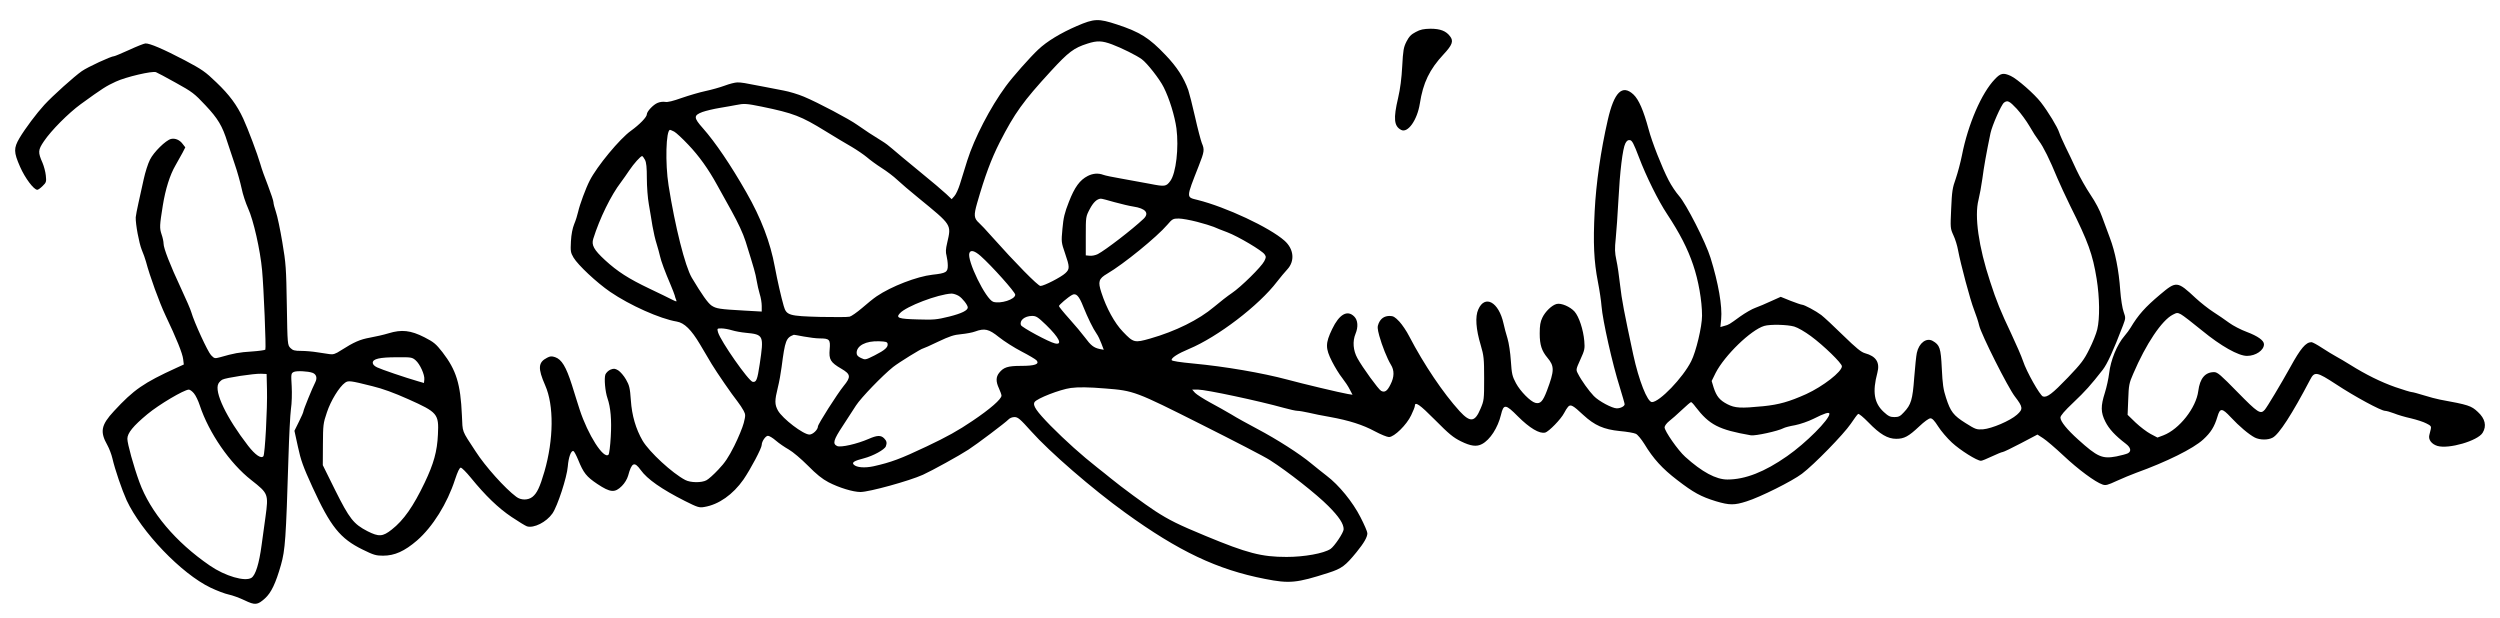 <?xml version="1.0" standalone="no"?>
<!DOCTYPE svg PUBLIC "-//W3C//DTD SVG 20010904//EN"
 "http://www.w3.org/TR/2001/REC-SVG-20010904/DTD/svg10.dtd">
<svg version="1.0" xmlns="http://www.w3.org/2000/svg"
 width="2002pt" height="495pt" viewBox="0 0 2002 495"
 preserveAspectRatio="xMidYMid meet">

<g transform="translate(0,495) scale(0.1,-0.1)"
fill="#000000" stroke="none">
<path d="M8624 4742 c-131 -57 -239 -122 -310 -189 -64 -60 -206 -220 -259
-293 -126 -171 -253 -418 -309 -595 -21 -66 -47 -151 -59 -190 -12 -38 -31
-81 -44 -95 l-22 -25 -43 41 c-24 23 -122 106 -218 184 -96 79 -193 159 -215
179 -22 20 -58 47 -80 60 -66 40 -147 93 -200 131 -62 45 -317 180 -428 226
-45 19 -118 41 -162 49 -44 9 -114 22 -155 30 -163 32 -182 35 -215 35 -19 0
-65 -12 -102 -26 -38 -14 -106 -33 -153 -43 -47 -10 -132 -35 -190 -55 -70
-25 -114 -36 -133 -32 -16 3 -43 0 -61 -8 -35 -14 -86 -69 -86 -91 0 -23 -58
-82 -127 -132 -89 -63 -273 -285 -331 -400 -31 -60 -80 -193 -92 -248 -6 -27
-20 -72 -32 -100 -13 -32 -23 -81 -26 -137 -4 -80 -3 -90 21 -131 36 -60 184
-199 293 -274 158 -108 400 -216 533 -238 61 -10 117 -65 187 -183 32 -54 74
-124 93 -157 42 -69 160 -241 207 -300 17 -22 39 -55 49 -74 16 -31 16 -38 1
-98 -9 -35 -43 -118 -76 -184 -46 -91 -75 -135 -127 -189 -37 -40 -80 -78 -96
-86 -39 -21 -127 -20 -169 2 -104 54 -288 224 -342 315 -54 93 -86 202 -94
323 -7 99 -12 120 -39 167 -17 30 -45 62 -62 73 -27 16 -36 16 -62 6 -17 -7
-35 -25 -41 -39 -11 -30 -2 -137 17 -191 25 -72 34 -173 26 -308 -4 -72 -12
-137 -18 -143 -39 -39 -165 159 -231 361 -11 36 -40 124 -62 197 -47 147 -82
205 -135 223 -27 9 -40 8 -64 -5 -72 -37 -75 -84 -15 -221 71 -160 68 -434 -6
-690 -37 -127 -60 -174 -96 -203 -35 -28 -93 -28 -130 1 -89 66 -248 243 -325
363 -115 176 -103 146 -110 290 -11 252 -45 361 -156 505 -52 66 -68 80 -144
119 -110 56 -183 64 -287 32 -39 -12 -106 -27 -150 -35 -78 -14 -127 -35 -232
-102 -44 -29 -62 -34 -90 -30 -19 3 -64 10 -100 15 -36 6 -93 11 -128 11 -52
0 -67 4 -86 23 -23 24 -24 25 -29 343 -5 296 -7 333 -36 504 -17 102 -40 211
-51 242 -11 32 -20 67 -20 78 0 11 -20 71 -44 134 -25 62 -52 139 -61 172 -23
80 -100 284 -137 364 -50 108 -111 191 -215 290 -89 86 -114 103 -253 177
-168 88 -283 138 -316 135 -11 -1 -70 -24 -130 -52 -60 -27 -114 -50 -120 -50
-24 0 -212 -87 -259 -120 -60 -42 -232 -196 -300 -270 -63 -69 -151 -186 -199
-266 -47 -81 -47 -112 5 -230 40 -91 110 -184 138 -184 7 0 26 14 43 31 29 28
30 34 25 84 -3 29 -15 74 -26 100 -38 86 -37 103 11 174 58 86 195 224 295
297 175 127 204 145 280 180 81 38 292 87 322 76 9 -3 80 -41 159 -85 132 -73
149 -86 237 -180 100 -106 136 -166 176 -295 12 -37 38 -116 59 -177 21 -60
45 -148 55 -194 9 -46 33 -118 52 -160 43 -94 97 -332 112 -496 13 -138 33
-624 26 -635 -3 -4 -52 -11 -110 -15 -98 -6 -142 -14 -253 -46 -42 -11 -45
-11 -72 17 -26 27 -134 261 -158 344 -5 19 -42 105 -82 190 -88 188 -140 322
-140 359 0 15 -7 49 -16 74 -17 51 -16 70 10 232 21 130 57 245 101 320 19 33
45 79 57 102 l22 43 -21 27 c-24 33 -61 48 -94 40 -42 -11 -138 -105 -168
-166 -16 -31 -38 -101 -50 -156 -12 -55 -31 -140 -42 -190 -11 -49 -21 -101
-22 -115 -2 -55 27 -208 48 -260 13 -30 28 -73 34 -95 31 -117 106 -324 156
-430 89 -187 137 -306 142 -352 l5 -42 -59 -27 c-263 -120 -342 -175 -500
-346 -104 -112 -114 -165 -53 -273 15 -27 33 -75 40 -105 21 -91 77 -254 114
-336 118 -253 438 -588 672 -700 50 -24 116 -49 145 -55 30 -6 87 -27 127 -46
85 -41 104 -39 164 15 50 45 86 121 128 268 34 121 40 206 60 859 5 171 14
346 20 390 7 44 9 126 6 182 -6 98 -5 103 16 114 21 11 115 7 152 -7 30 -12
38 -41 21 -75 -23 -44 -95 -221 -95 -233 0 -6 -16 -44 -36 -83 l-36 -73 28
-128 c23 -107 41 -158 116 -322 145 -317 222 -413 402 -501 87 -43 107 -49
163 -49 94 0 173 36 273 122 125 109 242 296 304 488 21 63 36 95 46 95 8 0
44 -36 80 -80 118 -145 221 -244 327 -315 55 -37 111 -71 123 -75 55 -17 156
34 204 103 41 59 116 289 123 376 6 74 26 130 45 124 6 -2 23 -34 38 -70 43
-106 66 -135 154 -194 104 -69 140 -72 196 -16 23 23 42 55 50 82 29 107 50
117 101 46 52 -73 168 -154 354 -248 102 -51 114 -55 155 -48 116 19 230 100
314 220 58 85 146 251 146 277 0 28 31 73 50 73 10 0 39 -17 64 -39 24 -21 71
-53 103 -71 33 -19 98 -74 153 -129 69 -70 114 -106 165 -133 85 -44 197 -78
256 -78 69 0 392 89 500 138 69 31 296 156 364 201 67 43 300 219 320 241 11
12 31 20 49 20 28 0 45 -15 134 -114 146 -164 491 -463 752 -651 430 -311 739
-457 1120 -531 197 -39 254 -33 509 49 106 34 135 56 224 165 61 75 87 121 87
152 0 12 -25 70 -55 128 -62 122 -173 258 -271 332 -32 25 -88 69 -124 99 -91
76 -274 193 -431 276 -73 39 -167 90 -208 116 -42 25 -119 68 -171 96 -53 29
-106 63 -120 77 l-23 26 47 0 c64 0 489 -91 686 -146 47 -13 96 -24 110 -24
14 0 54 -7 90 -15 36 -9 112 -24 170 -34 154 -28 264 -63 360 -115 47 -25 98
-46 113 -46 42 0 142 98 178 175 16 33 29 66 29 73 0 40 37 15 162 -111 112
-113 145 -140 207 -171 79 -39 126 -45 169 -22 65 34 127 131 152 234 21 89
37 87 135 -12 94 -94 174 -142 219 -130 29 7 128 109 152 157 9 18 23 40 31
49 20 23 39 13 122 -65 91 -84 164 -116 293 -129 57 -5 114 -15 128 -22 14 -6
44 -43 68 -81 72 -119 144 -198 263 -289 131 -101 190 -133 310 -170 108 -32
147 -33 246 -1 109 34 365 162 443 221 96 72 334 316 391 400 27 40 53 76 59
79 6 4 43 -27 83 -68 92 -95 154 -131 222 -131 64 0 99 19 184 99 40 38 77 65
90 65 15 0 32 -18 62 -65 22 -35 72 -94 110 -129 67 -62 201 -146 233 -146 8
0 47 16 87 35 41 19 79 35 86 35 7 0 72 31 146 70 l133 70 45 -29 c24 -15 98
-78 164 -140 117 -110 253 -211 312 -231 25 -9 41 -5 114 29 46 21 116 50 154
64 244 88 459 194 539 268 60 55 89 101 113 181 21 73 37 72 107 -3 68 -73
145 -138 193 -163 40 -20 105 -21 142 -1 51 26 156 188 301 465 35 67 52 64
207 -37 150 -99 361 -213 393 -213 10 0 43 -9 71 -20 29 -12 90 -30 136 -40
46 -11 102 -29 124 -41 35 -17 40 -24 35 -45 -3 -13 -9 -35 -12 -49 -9 -36 19
-72 65 -86 90 -27 323 41 362 105 34 55 20 114 -38 167 -53 50 -75 57 -304 99
-26 5 -84 20 -128 34 -45 14 -89 26 -97 26 -9 0 -68 18 -132 40 -114 40 -236
100 -362 179 -36 22 -85 52 -110 65 -25 13 -76 45 -115 70 -38 25 -76 46 -85
46 -45 -1 -86 -49 -169 -200 -75 -135 -187 -322 -205 -342 -34 -38 -55 -24
-218 142 -134 137 -160 160 -187 160 -72 0 -114 -50 -127 -151 -17 -135 -152
-306 -279 -355 l-48 -18 -55 29 c-30 16 -84 57 -120 91 l-64 62 5 123 c4 114
7 131 40 206 102 239 229 428 317 473 32 17 38 17 65 3 17 -9 92 -67 169 -130
151 -124 291 -203 360 -203 70 0 136 45 136 93 0 30 -48 65 -138 99 -46 17
-110 50 -141 73 -31 23 -88 62 -127 87 -39 25 -102 75 -140 110 -149 139 -155
139 -286 29 -120 -101 -175 -163 -236 -265 -9 -16 -31 -45 -48 -65 -61 -70
-112 -195 -124 -301 -5 -41 -20 -111 -34 -155 -34 -107 -34 -157 4 -232 29
-58 79 -112 163 -176 41 -31 47 -61 17 -77 -12 -6 -53 -17 -92 -25 -113 -21
-151 -5 -306 135 -88 79 -142 145 -142 176 0 15 32 53 104 121 95 90 138 138
235 262 36 47 82 146 162 355 22 59 22 60 5 109 -10 27 -22 103 -27 171 -11
161 -41 311 -83 421 -19 50 -47 126 -63 170 -17 49 -52 116 -92 175 -35 52
-86 142 -113 200 -26 58 -66 141 -88 185 -21 44 -44 95 -50 114 -13 42 -88
166 -147 242 -52 67 -189 187 -241 211 -59 27 -81 23 -127 -26 -107 -111 -215
-361 -264 -611 -11 -55 -33 -138 -49 -185 -27 -74 -31 -104 -37 -242 -7 -154
-7 -157 18 -212 15 -31 31 -85 37 -119 21 -112 98 -401 128 -477 16 -41 35
-98 41 -126 17 -73 230 -496 286 -569 66 -86 67 -101 17 -146 -55 -49 -201
-111 -272 -117 -52 -3 -59 -1 -140 50 -97 61 -120 91 -156 202 -22 66 -28 110
-34 235 -8 165 -16 188 -73 221 -50 28 -110 -16 -127 -96 -5 -21 -14 -111 -21
-199 -13 -177 -25 -216 -83 -277 -29 -32 -42 -38 -76 -38 -33 0 -48 7 -85 41
-77 71 -92 160 -51 314 22 82 -10 132 -98 156 -32 9 -69 39 -176 143 -74 73
-153 146 -175 163 -42 32 -137 83 -155 83 -6 0 -47 14 -91 31 l-79 32 -78 -35
c-42 -20 -98 -43 -125 -53 -26 -9 -80 -40 -121 -69 -92 -67 -91 -66 -128 -76
l-31 -9 6 62 c10 105 -22 289 -85 492 -38 124 -195 432 -253 497 -23 26 -61
82 -83 125 -53 102 -134 308 -160 408 -41 151 -78 237 -121 278 -90 84 -155
20 -206 -204 -56 -243 -94 -509 -105 -731 -13 -255 -6 -401 26 -565 13 -66 26
-154 29 -195 9 -114 88 -466 146 -648 21 -69 39 -130 39 -137 0 -16 -32 -33
-63 -33 -36 0 -144 57 -184 99 -38 39 -100 125 -127 179 -17 32 -16 34 20 114
34 74 36 86 31 147 -8 91 -42 195 -78 236 -35 39 -107 70 -143 61 -38 -9 -92
-61 -115 -110 -16 -33 -21 -62 -21 -127 0 -91 16 -139 62 -194 57 -68 56 -103
-4 -263 -33 -87 -53 -108 -93 -98 -39 10 -120 92 -155 157 -30 56 -34 74 -41
178 -4 65 -16 145 -27 181 -11 36 -26 90 -32 120 -38 172 -149 233 -202 112
-26 -57 -19 -158 20 -287 24 -82 27 -105 27 -265 0 -170 -1 -177 -29 -243 -45
-108 -82 -112 -167 -20 -132 145 -285 372 -404 600 -20 40 -56 93 -79 118 -35
37 -49 45 -77 45 -43 0 -72 -20 -89 -60 -11 -26 -10 -41 5 -98 22 -79 63 -183
93 -232 29 -46 28 -99 -3 -159 -26 -53 -46 -66 -75 -51 -21 11 -149 187 -190
262 -34 61 -40 135 -15 195 23 55 19 109 -10 138 -55 56 -120 19 -177 -100
-55 -114 -55 -154 -1 -260 23 -45 59 -104 81 -131 22 -28 50 -70 61 -93 l22
-42 -38 6 c-59 10 -366 83 -483 115 -202 54 -499 105 -754 129 -106 10 -171
20 -173 27 -6 17 48 52 139 90 228 95 560 348 705 539 26 33 62 77 81 97 63
67 54 164 -22 231 -120 106 -468 269 -696 326 -92 23 -93 11 9 271 46 117 48
131 25 185 -8 21 -33 115 -54 209 -21 94 -46 190 -54 214 -36 101 -92 187
-181 280 -132 139 -205 185 -390 246 -149 49 -182 48 -321 -12z m280 -147 c80
-30 198 -89 239 -119 43 -31 144 -160 176 -225 46 -91 88 -229 102 -329 20
-155 -3 -358 -49 -421 -33 -45 -43 -47 -164 -23 -62 12 -166 31 -230 42 -64
11 -128 24 -143 30 -40 15 -82 12 -124 -9 -64 -33 -105 -89 -151 -207 -35 -89
-44 -127 -52 -216 -10 -107 -9 -109 21 -197 38 -110 38 -126 2 -159 -34 -32
-171 -102 -199 -102 -20 0 -203 186 -389 395 -44 50 -90 99 -103 110 -41 37
-43 61 -15 159 63 219 112 350 181 487 120 234 186 326 410 570 141 153 183
185 293 220 77 25 117 23 195 -6z m7247 -517 c32 -35 77 -97 101 -138 23 -41
58 -95 77 -120 34 -45 84 -145 147 -298 19 -45 65 -144 102 -220 145 -290 180
-388 212 -585 24 -150 26 -316 5 -404 -8 -35 -37 -107 -64 -160 -42 -85 -65
-115 -171 -226 -126 -131 -167 -162 -200 -152 -24 8 -132 199 -160 285 -12 36
-55 135 -95 220 -83 175 -117 257 -168 415 -92 278 -127 524 -93 655 9 36 23
112 31 170 12 93 32 205 65 364 13 61 86 227 108 244 28 21 43 14 103 -50z
m-10051 18 c256 -53 315 -76 510 -196 74 -46 170 -103 212 -127 42 -25 96 -62
120 -82 24 -21 77 -60 118 -86 41 -26 98 -69 125 -95 28 -26 104 -92 170 -145
270 -221 264 -211 230 -360 -12 -50 -13 -75 -5 -103 5 -20 10 -56 10 -79 0
-53 -14 -61 -123 -73 -124 -14 -329 -93 -447 -173 -25 -17 -77 -59 -117 -94
-40 -34 -84 -65 -99 -69 -14 -4 -119 -4 -233 -2 -254 7 -273 12 -295 88 -20
69 -51 205 -71 312 -36 197 -110 391 -228 597 -126 221 -249 402 -348 514 -75
84 -76 103 -4 130 28 10 91 25 140 33 50 8 108 19 130 23 63 13 82 12 205 -13z
m-701 -200 c15 -8 66 -55 113 -105 85 -89 161 -195 230 -321 20 -36 72 -130
116 -209 53 -96 92 -179 113 -245 70 -224 78 -253 88 -311 5 -33 17 -82 25
-110 9 -27 16 -70 16 -95 l0 -45 -142 8 c-196 11 -222 15 -260 40 -30 21 -77
88 -158 223 -54 92 -134 410 -186 739 -28 176 -21 445 12 445 3 0 17 -6 33
-14z m7726 -206 c57 -151 154 -347 225 -454 101 -153 165 -277 209 -408 42
-122 71 -287 71 -406 0 -87 -48 -289 -87 -365 -66 -132 -254 -327 -314 -327
-37 0 -105 173 -150 380 -73 340 -92 440 -105 555 -8 72 -21 163 -30 202 -13
61 -14 89 -5 175 6 57 15 192 21 301 12 232 34 417 56 459 11 21 21 28 36 26
18 -2 31 -28 73 -138z m-7960 -20 c11 -21 15 -61 15 -148 0 -66 7 -159 16
-208 8 -49 22 -127 29 -174 8 -47 23 -112 34 -145 10 -33 22 -76 26 -95 8 -39
42 -130 85 -230 15 -36 30 -74 33 -85 2 -11 8 -28 12 -37 6 -16 3 -15 -32 2
-21 11 -103 51 -183 89 -166 79 -256 137 -355 228 -90 83 -110 121 -94 171 51
163 142 349 222 453 18 24 48 67 66 94 37 55 91 115 103 115 4 0 14 -13 23
-30z m3760 -339 c55 -15 122 -31 150 -35 100 -15 131 -53 82 -99 -90 -85 -303
-249 -366 -282 -18 -9 -47 -15 -64 -13 l-32 3 0 155 c0 155 0 155 32 216 28
53 57 81 88 83 6 1 55 -12 110 -28z m660 -157 c55 -14 115 -33 135 -41 19 -9
68 -28 108 -43 89 -34 279 -147 299 -177 13 -19 12 -25 -3 -55 -23 -45 -186
-206 -259 -255 -33 -22 -97 -72 -142 -110 -123 -104 -309 -196 -512 -254 -126
-36 -134 -34 -219 55 -66 68 -132 189 -172 313 -29 88 -22 111 46 151 132 77
398 294 482 392 40 47 46 50 91 50 26 0 92 -12 146 -26z m-1732 -274 c89 -79
277 -289 277 -310 0 -38 -118 -75 -176 -57 -60 20 -213 334 -191 391 10 27 42
18 90 -24z m-175 -320 c29 -18 72 -73 72 -92 0 -24 -49 -48 -148 -73 -101 -25
-125 -27 -252 -23 -154 4 -178 12 -144 49 50 56 306 153 414 158 14 0 40 -8
58 -19z m997 -86 c36 -89 78 -176 107 -217 11 -15 28 -51 38 -78 l19 -50 -32
6 c-48 10 -72 29 -119 93 -23 31 -80 99 -125 149 -46 51 -83 97 -83 102 0 9
72 71 105 89 32 18 56 -7 90 -94z m-298 -146 c106 -103 135 -163 71 -148 -47
10 -265 128 -272 146 -14 37 28 73 88 74 34 0 46 -8 113 -72z m5991 -13 c30
-9 85 -41 134 -77 102 -75 248 -217 248 -241 0 -44 -151 -161 -286 -223 -136
-61 -217 -84 -344 -97 -182 -18 -226 -15 -287 16 -62 32 -87 63 -110 133 l-16
53 32 65 c72 140 282 344 389 376 46 14 185 11 240 -5z m-8506 -30 c26 -8 76
-17 110 -20 144 -14 146 -20 112 -250 -19 -127 -27 -147 -56 -143 -33 5 -257
326 -278 397 -8 31 -8 31 28 31 20 0 58 -7 84 -15z m2138 -55 c41 -33 123 -85
181 -115 58 -30 112 -62 120 -71 25 -30 -13 -44 -123 -44 -108 0 -141 -11
-177 -56 -26 -33 -27 -70 -1 -125 11 -24 20 -50 20 -57 0 -28 -90 -107 -233
-203 -112 -76 -205 -128 -366 -204 -211 -100 -284 -127 -426 -159 -71 -15
-135 -10 -158 13 -18 18 4 31 82 51 73 19 165 69 175 96 10 27 7 43 -14 64
-26 26 -56 25 -124 -5 -92 -40 -222 -70 -252 -57 -38 18 -30 48 44 160 37 56
85 130 107 165 41 63 211 239 297 308 47 37 228 149 241 149 4 0 58 24 120 54
91 43 126 55 185 60 40 4 89 13 110 21 77 28 110 21 192 -45z m-1563 5 c43 -8
100 -15 126 -15 80 0 88 -9 81 -88 -7 -81 6 -104 94 -155 75 -44 78 -65 18
-138 -51 -63 -206 -306 -206 -324 0 -26 -41 -65 -68 -65 -49 0 -215 127 -252
192 -27 49 -27 80 -1 185 11 43 24 116 30 163 28 216 36 235 98 259 1 1 37 -6
80 -14z m671 -58 c5 -27 -21 -51 -104 -93 -74 -37 -75 -37 -109 -21 -26 12
-35 23 -35 41 0 58 74 97 180 93 54 -2 65 -5 68 -20z m-3780 -132 c35 -30 74
-116 70 -154 l-3 -28 -45 13 c-104 30 -298 96 -330 112 -23 11 -35 24 -35 37
0 31 55 44 192 44 115 1 123 0 151 -24z m-1190 -235 c4 -149 -16 -521 -29
-534 -19 -21 -65 11 -122 84 -174 225 -273 432 -238 498 6 12 21 26 32 32 27
15 253 49 309 47 l45 -2 3 -125z m842 28 c86 -21 176 -54 290 -105 235 -105
245 -118 237 -282 -6 -136 -34 -235 -106 -386 -91 -190 -168 -301 -264 -376
-72 -57 -103 -59 -194 -13 -112 58 -144 99 -259 329 l-99 200 1 165 c1 157 2
170 32 258 31 94 99 204 145 237 26 19 42 17 217 -27z m5871 -19 c230 -18 240
-22 769 -288 261 -131 509 -259 550 -286 143 -91 375 -274 467 -367 87 -87
123 -143 123 -186 0 -27 -74 -137 -105 -158 -54 -36 -211 -64 -352 -64 -201 0
-315 30 -648 168 -218 90 -294 128 -405 200 -81 53 -268 190 -357 263 -22 19
-70 56 -105 84 -126 99 -255 215 -375 336 -114 117 -145 162 -128 189 18 29
203 101 290 113 59 8 144 7 276 -4z m-7298 -39 c14 -16 35 -60 47 -97 73 -220
241 -464 413 -598 136 -107 138 -111 113 -295 -8 -58 -22 -159 -31 -225 -20
-149 -48 -240 -81 -262 -51 -33 -211 13 -334 98 -274 188 -476 428 -564 669
-46 126 -96 307 -96 346 0 46 47 103 160 197 94 78 292 195 332 197 9 0 27
-13 41 -30z m12024 -107 c112 -146 186 -184 444 -229 36 -6 218 34 261 57 10
6 52 17 93 24 41 8 107 31 147 51 91 46 128 57 128 40 0 -45 -188 -234 -339
-339 -180 -126 -335 -187 -478 -187 -91 0 -203 60 -338 182 -58 52 -165 206
-165 236 0 11 16 33 36 49 20 15 66 56 102 90 37 35 70 63 74 63 4 0 20 -16
35 -37z"/>
<path d="M11338 4694 c-37 -19 -54 -36 -75 -77 -23 -46 -27 -68 -34 -197 -5
-96 -16 -182 -33 -255 -39 -165 -33 -225 24 -255 53 -29 129 78 150 210 26
167 77 274 192 397 68 73 79 104 51 141 -32 44 -79 62 -158 62 -54 -1 -81 -6
-117 -26z"/>
</g>
</svg>
